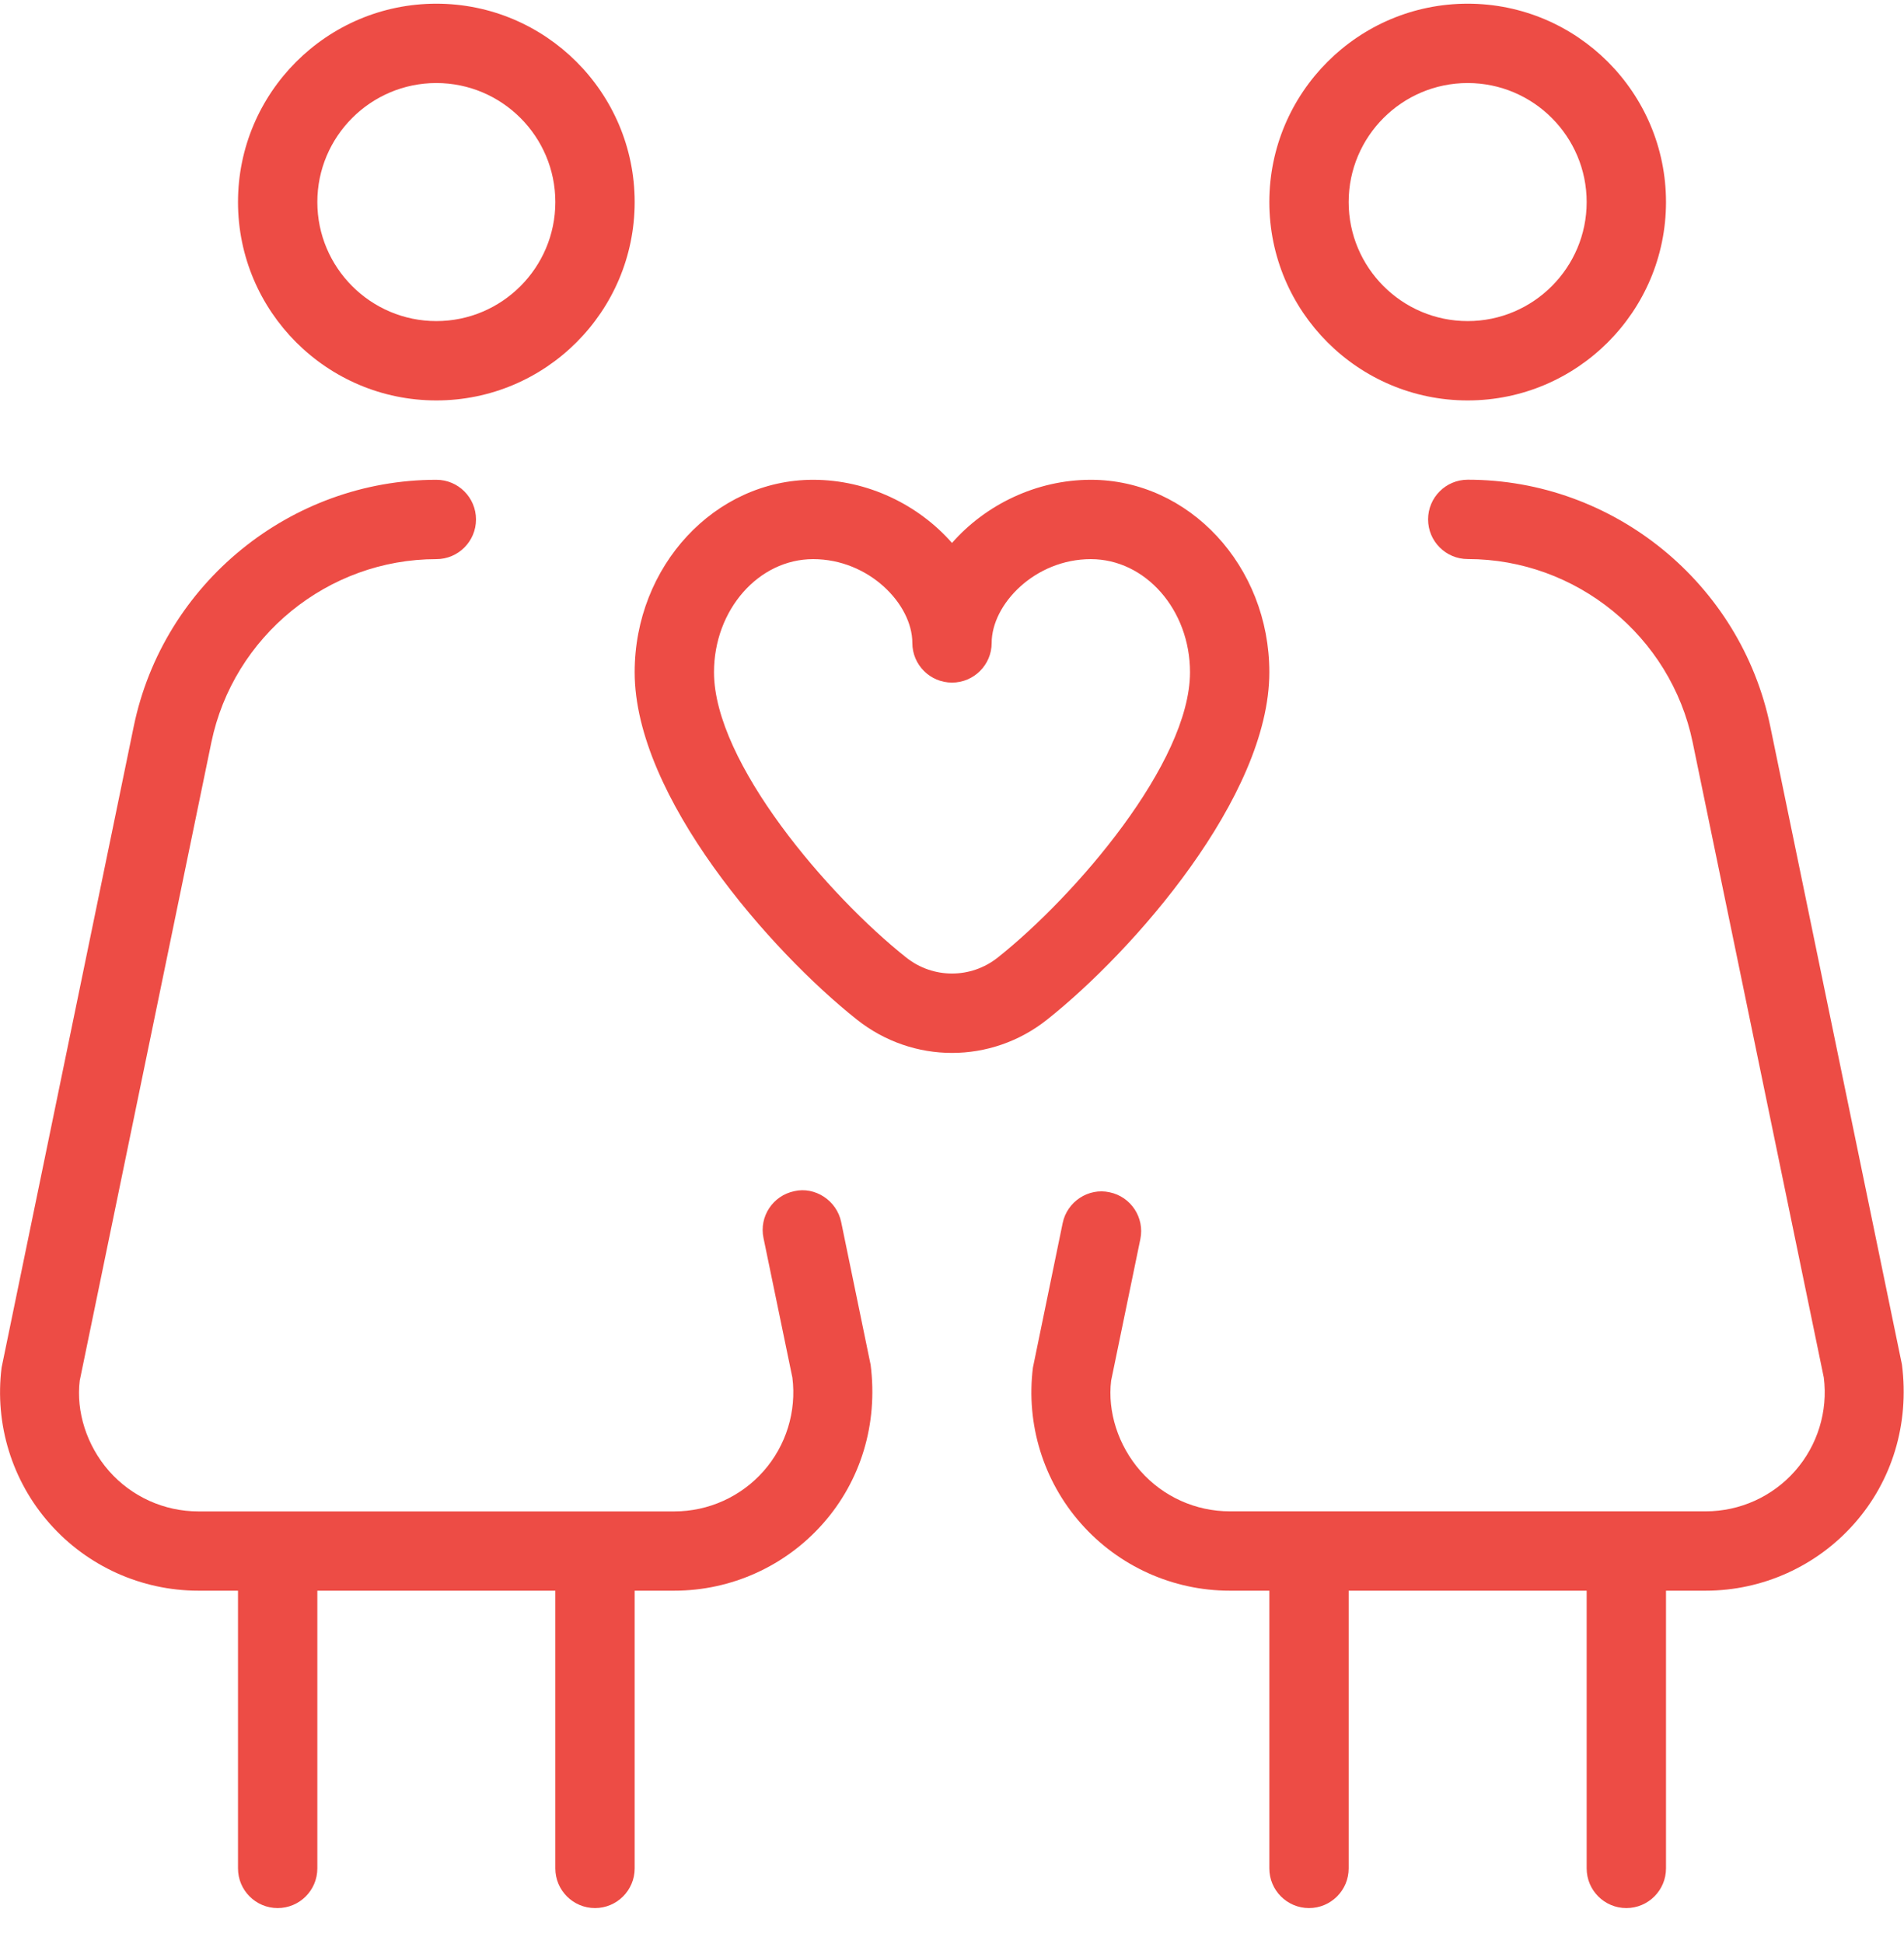 <svg width="48" height="49" viewBox="0 0 48 49" fill="none" xmlns="http://www.w3.org/2000/svg">
<g clip-path="url(#clip0_7630_240)">
<path d="M11 10.093C13.758 10.093 16 7.851 16 5.093C16 2.335 13.758 0.093 11 0.093C8.242 0.093 6 2.335 6 5.093C6 7.851 8.242 10.093 11 10.093ZM11 2.093C12.654 2.093 14 3.439 14 5.093C14 6.747 12.654 8.093 11 8.093C9.346 8.093 8 6.747 8 5.093C8 3.439 9.346 2.093 11 2.093ZM21.948 34.395C22.14 35.895 21.698 37.327 20.748 38.401C19.8 39.475 18.434 40.093 17 40.093H16V47.093C16 47.645 15.552 48.093 15 48.093C14.448 48.093 14 47.645 14 47.093V40.093H8V47.093C8 47.645 7.552 48.093 7 48.093C6.448 48.093 6 47.645 6 47.093V40.093H5C3.566 40.093 2.2 39.475 1.252 38.401C0.302 37.327 -0.138 35.895 0.04 34.471L3.372 18.307C4.116 14.705 7.326 12.093 11 12.093C11.552 12.093 12 12.541 12 13.093C12 13.645 11.552 14.093 11 14.093C8.268 14.093 5.882 16.037 5.328 18.713L2.01 34.799C1.916 35.575 2.182 36.433 2.75 37.079C3.32 37.725 4.14 38.095 5 38.095H17C17.86 38.095 18.68 37.725 19.25 37.079C19.818 36.435 20.084 35.575 19.976 34.723L19.248 31.205C19.134 30.663 19.484 30.135 20.026 30.023C20.544 29.903 21.094 30.255 21.206 30.801L21.948 34.397V34.395ZM37 10.093C39.758 10.093 42 7.851 42 5.093C42 2.335 39.758 0.093 37 0.093C34.242 0.093 32 2.335 32 5.093C32 7.851 34.242 10.093 37 10.093ZM37 2.093C38.654 2.093 40 3.439 40 5.093C40 6.747 38.654 8.093 37 8.093C35.346 8.093 34 6.747 34 5.093C34 3.439 35.346 2.093 37 2.093ZM46.748 38.401C45.8 39.475 44.434 40.093 43 40.093H42V47.093C42 47.645 41.552 48.093 41 48.093C40.448 48.093 40 47.645 40 47.093V40.093H34V47.093C34 47.645 33.552 48.093 33 48.093C32.448 48.093 32 47.645 32 47.093V40.093H31C29.566 40.093 28.2 39.475 27.252 38.401C26.302 37.327 25.862 35.895 26.04 34.471L26.79 30.827C26.902 30.285 27.442 29.933 27.972 30.051C28.512 30.163 28.86 30.691 28.748 31.233L28.012 34.799C27.918 35.573 28.184 36.431 28.752 37.077C29.322 37.723 30.142 38.093 31.002 38.093H43.002C43.862 38.093 44.682 37.723 45.252 37.077C45.82 36.433 46.086 35.573 45.978 34.721L42.672 18.709C42.12 16.033 39.734 14.091 37.002 14.091C36.45 14.091 36.002 13.643 36.002 13.091C36.002 12.539 36.45 12.091 37.002 12.091C40.68 12.091 43.886 14.705 44.628 18.305L47.948 34.393C48.14 35.893 47.698 37.327 46.748 38.401ZM32 16.943C32 14.269 29.98 12.093 27.5 12.093C26.122 12.093 24.84 12.727 24 13.685C23.16 12.727 21.878 12.093 20.5 12.093C18.02 12.093 16 14.269 16 16.943C16 20.083 19.436 23.981 21.602 25.699C22.308 26.259 23.154 26.539 24 26.539C24.846 26.539 25.694 26.259 26.398 25.699C28.564 23.981 32 20.083 32 16.943ZM22.844 24.133C20.89 22.583 18 19.225 18 16.943C18 15.373 19.122 14.093 20.5 14.093C21.908 14.093 23 15.227 23 16.205C23 16.757 23.448 17.205 24 17.205C24.552 17.205 25 16.757 25 16.205C25 15.229 26.092 14.093 27.5 14.093C28.878 14.093 30 15.373 30 16.943C30 19.225 27.11 22.581 25.156 24.133C24.476 24.673 23.524 24.673 22.844 24.133Z" fill="#ED4C45"/>
</g>
<defs>
<clipPath id="clip0_7630_240">
<rect width="48" height="48" fill="white" transform="translate(0 0.093)"/>
</clipPath>
</defs>
</svg>

